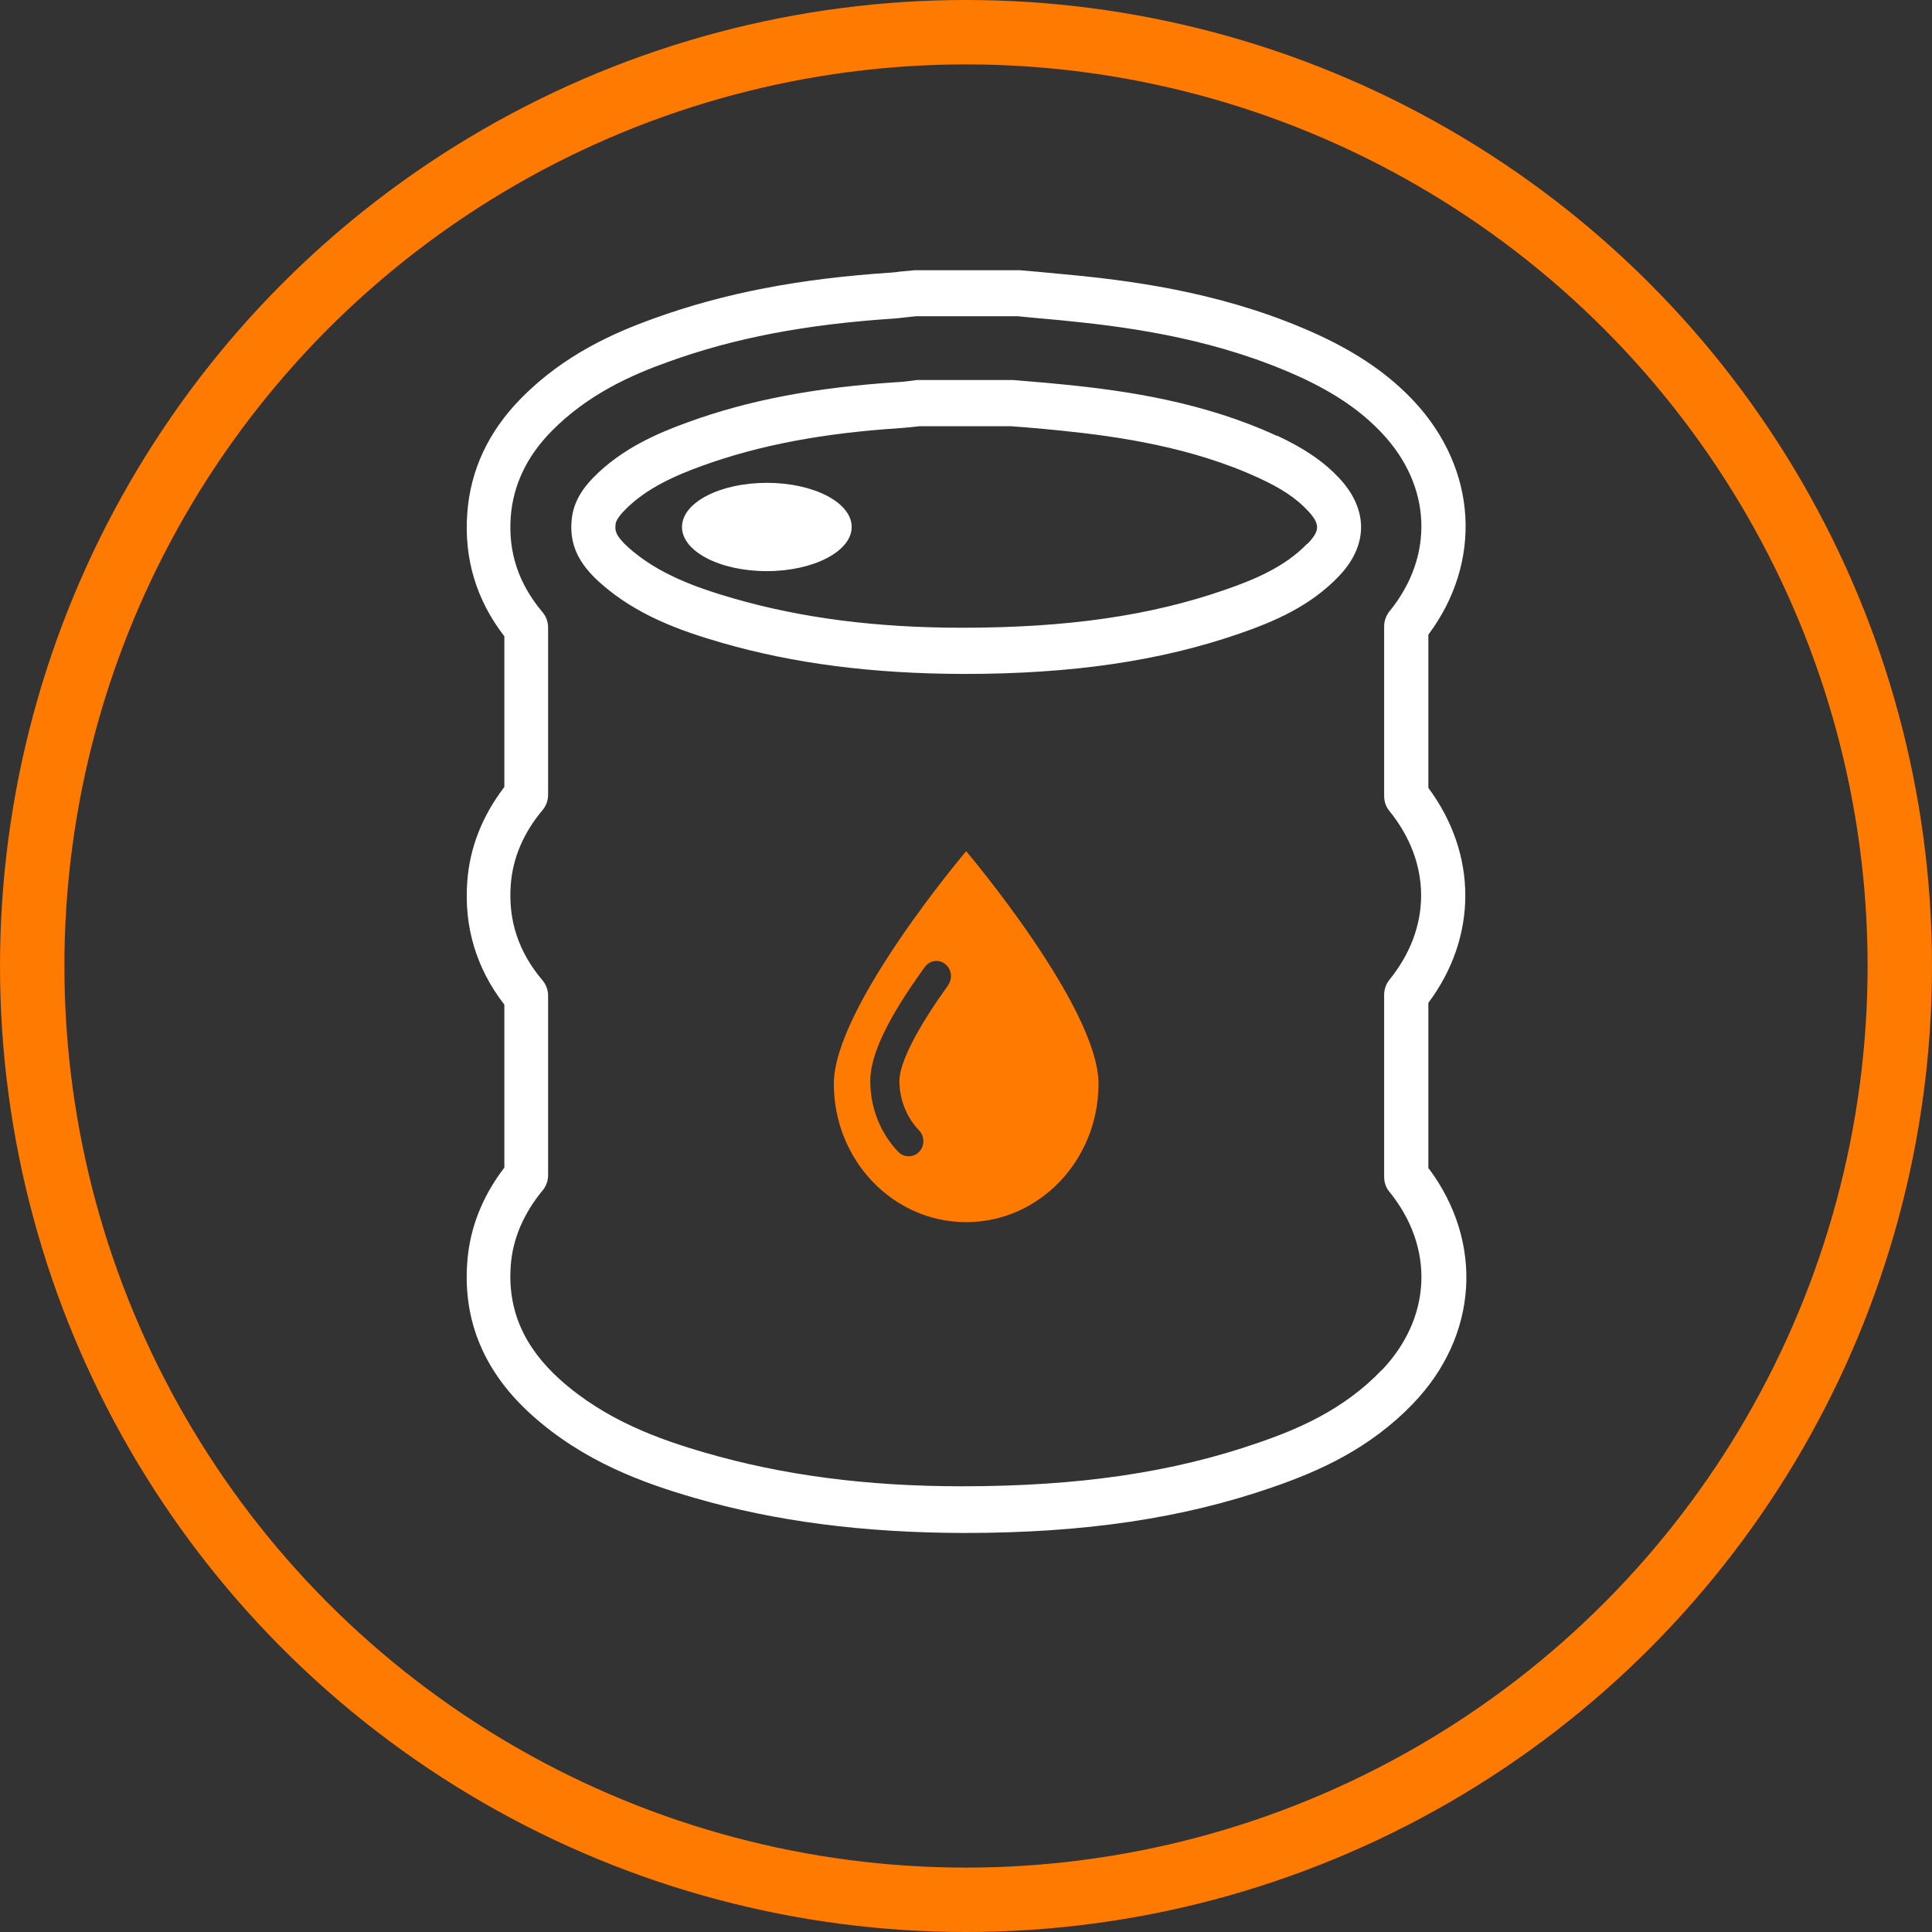 <svg xmlns="http://www.w3.org/2000/svg" width="60" height="60" viewBox="0 0 60 60" fill="none"><rect x="0" y="0" width="60" height="60" fill="#333333" stroke="none"/><circle cx="30" cy="30" r="29" stroke="#FF7A00" stroke-width="2"></circle><path d="M44.359 36.289V31.144C45.889 29.098 45.889 26.529 44.359 24.469V19.71C46.047 17.45 45.882 14.565 43.906 12.454C43.137 11.636 42.204 10.99 40.976 10.416C38.272 9.167 35.5 8.758 33.387 8.55C33.01 8.514 32.625 8.478 32.248 8.442L31.665 8.392H28.412L27.946 8.435C27.863 8.45 27.781 8.457 27.699 8.464C24.83 8.651 22.477 9.103 20.302 9.892C19.08 10.33 17.516 11.012 16.178 12.375C15.169 13.402 14.607 14.6 14.511 15.943C14.408 17.349 14.792 18.634 15.663 19.761V24.44C14.977 25.337 14.586 26.328 14.511 27.383C14.408 28.79 14.792 30.074 15.663 31.201V36.261C14.977 37.158 14.586 38.148 14.511 39.203C14.373 41.041 15.053 42.641 16.535 43.962C18.14 45.397 19.979 46.058 21.564 46.517C24.082 47.249 26.807 47.601 29.949 47.608C33.682 47.608 36.735 47.156 39.542 46.18C40.928 45.699 42.527 45.01 43.899 43.574C45.903 41.479 46.081 38.586 44.379 36.297L44.359 36.289ZM42.911 42.548C41.737 43.775 40.324 44.378 39.089 44.802C36.427 45.727 33.517 46.158 29.867 46.158C26.91 46.158 24.309 45.814 21.907 45.117C20.466 44.701 18.806 44.105 17.406 42.857C16.267 41.837 15.759 40.675 15.862 39.297C15.924 38.471 16.26 37.689 16.85 36.971C16.96 36.842 17.022 36.67 17.022 36.498V30.921C17.022 30.749 16.96 30.577 16.85 30.447C16.102 29.565 15.78 28.588 15.862 27.476C15.924 26.651 16.253 25.868 16.85 25.158C16.96 25.029 17.022 24.856 17.022 24.684V19.488C17.022 19.316 16.96 19.143 16.85 19.014C16.102 18.124 15.78 17.155 15.862 16.043C15.938 15.067 16.356 14.177 17.125 13.395C18.264 12.232 19.657 11.629 20.741 11.242C22.799 10.495 25.029 10.072 27.774 9.892C27.884 9.885 27.994 9.871 28.117 9.856L28.46 9.82H31.596L32.124 9.871C32.502 9.907 32.872 9.935 33.25 9.978C35.26 10.179 37.895 10.567 40.42 11.729C41.484 12.225 42.28 12.77 42.925 13.459C44.462 15.096 44.551 17.27 43.151 18.986C43.048 19.115 42.986 19.28 42.986 19.452V24.72C42.986 24.892 43.041 25.057 43.151 25.187C44.462 26.809 44.462 28.811 43.151 30.426C43.048 30.555 42.986 30.72 42.986 30.892V36.548C42.986 36.72 43.041 36.885 43.151 37.014C44.558 38.751 44.462 40.926 42.911 42.555V42.548ZM39.658 13.538C37.38 12.483 34.944 12.131 33.071 11.945C32.708 11.909 32.344 11.873 31.966 11.844L31.445 11.801H28.563C28.563 11.801 28.508 11.801 28.481 11.801L28.378 11.816C28.213 11.837 28.055 11.859 27.891 11.866C25.324 12.031 23.245 12.426 21.358 13.115C20.405 13.459 19.314 13.933 18.442 14.816C17.996 15.268 17.784 15.698 17.749 16.201C17.694 16.919 17.969 17.507 18.641 18.103C19.76 19.1 21.118 19.588 22.415 19.962C24.652 20.608 27.095 20.923 29.929 20.93C33.305 20.93 36.029 20.529 38.499 19.675C39.576 19.301 40.688 18.828 41.58 17.895C42.499 16.933 42.499 15.813 41.58 14.837C41.099 14.328 40.509 13.926 39.665 13.531L39.658 13.538ZM40.599 16.883C39.912 17.6 38.972 17.995 38.06 18.311C35.734 19.122 33.154 19.495 29.874 19.495C27.218 19.495 24.892 19.194 22.779 18.584C21.633 18.253 20.446 17.83 19.526 17.012C19.094 16.624 19.101 16.459 19.115 16.316C19.115 16.251 19.128 16.122 19.403 15.842C20.075 15.153 21.002 14.758 21.811 14.464C23.582 13.825 25.537 13.452 27.98 13.294C28.172 13.28 28.364 13.258 28.556 13.237H31.39L31.87 13.273C32.227 13.301 32.584 13.337 32.948 13.373C34.718 13.553 37.017 13.883 39.109 14.851C39.796 15.167 40.255 15.476 40.605 15.849C41.003 16.273 41.003 16.474 40.605 16.89L40.599 16.883ZM26.45 16.366C26.45 17.119 25.27 17.737 23.815 17.737C22.36 17.737 21.18 17.127 21.18 16.366C21.18 15.605 22.36 14.995 23.815 14.995C25.27 14.995 26.45 15.605 26.45 16.366Z" fill="white"></path><path d="M30.005 26.435C30.005 26.435 25.895 31.28 25.895 33.656C25.895 36.031 27.733 37.955 30.005 37.955C32.276 37.955 34.115 36.031 34.115 33.656C34.115 31.28 30.005 26.435 30.005 26.435ZM29.442 30.605C28.481 31.933 27.932 33.01 27.932 33.569C27.932 34.129 28.145 34.696 28.543 35.105C28.721 35.292 28.721 35.593 28.543 35.773C28.454 35.866 28.337 35.909 28.221 35.909C28.104 35.909 27.987 35.866 27.898 35.773C27.335 35.184 27.027 34.402 27.027 33.569C27.027 32.737 27.596 31.581 28.721 30.031C28.872 29.823 29.154 29.78 29.353 29.938C29.552 30.096 29.593 30.39 29.442 30.598V30.605Z" fill="#FF7A00"></path></svg>